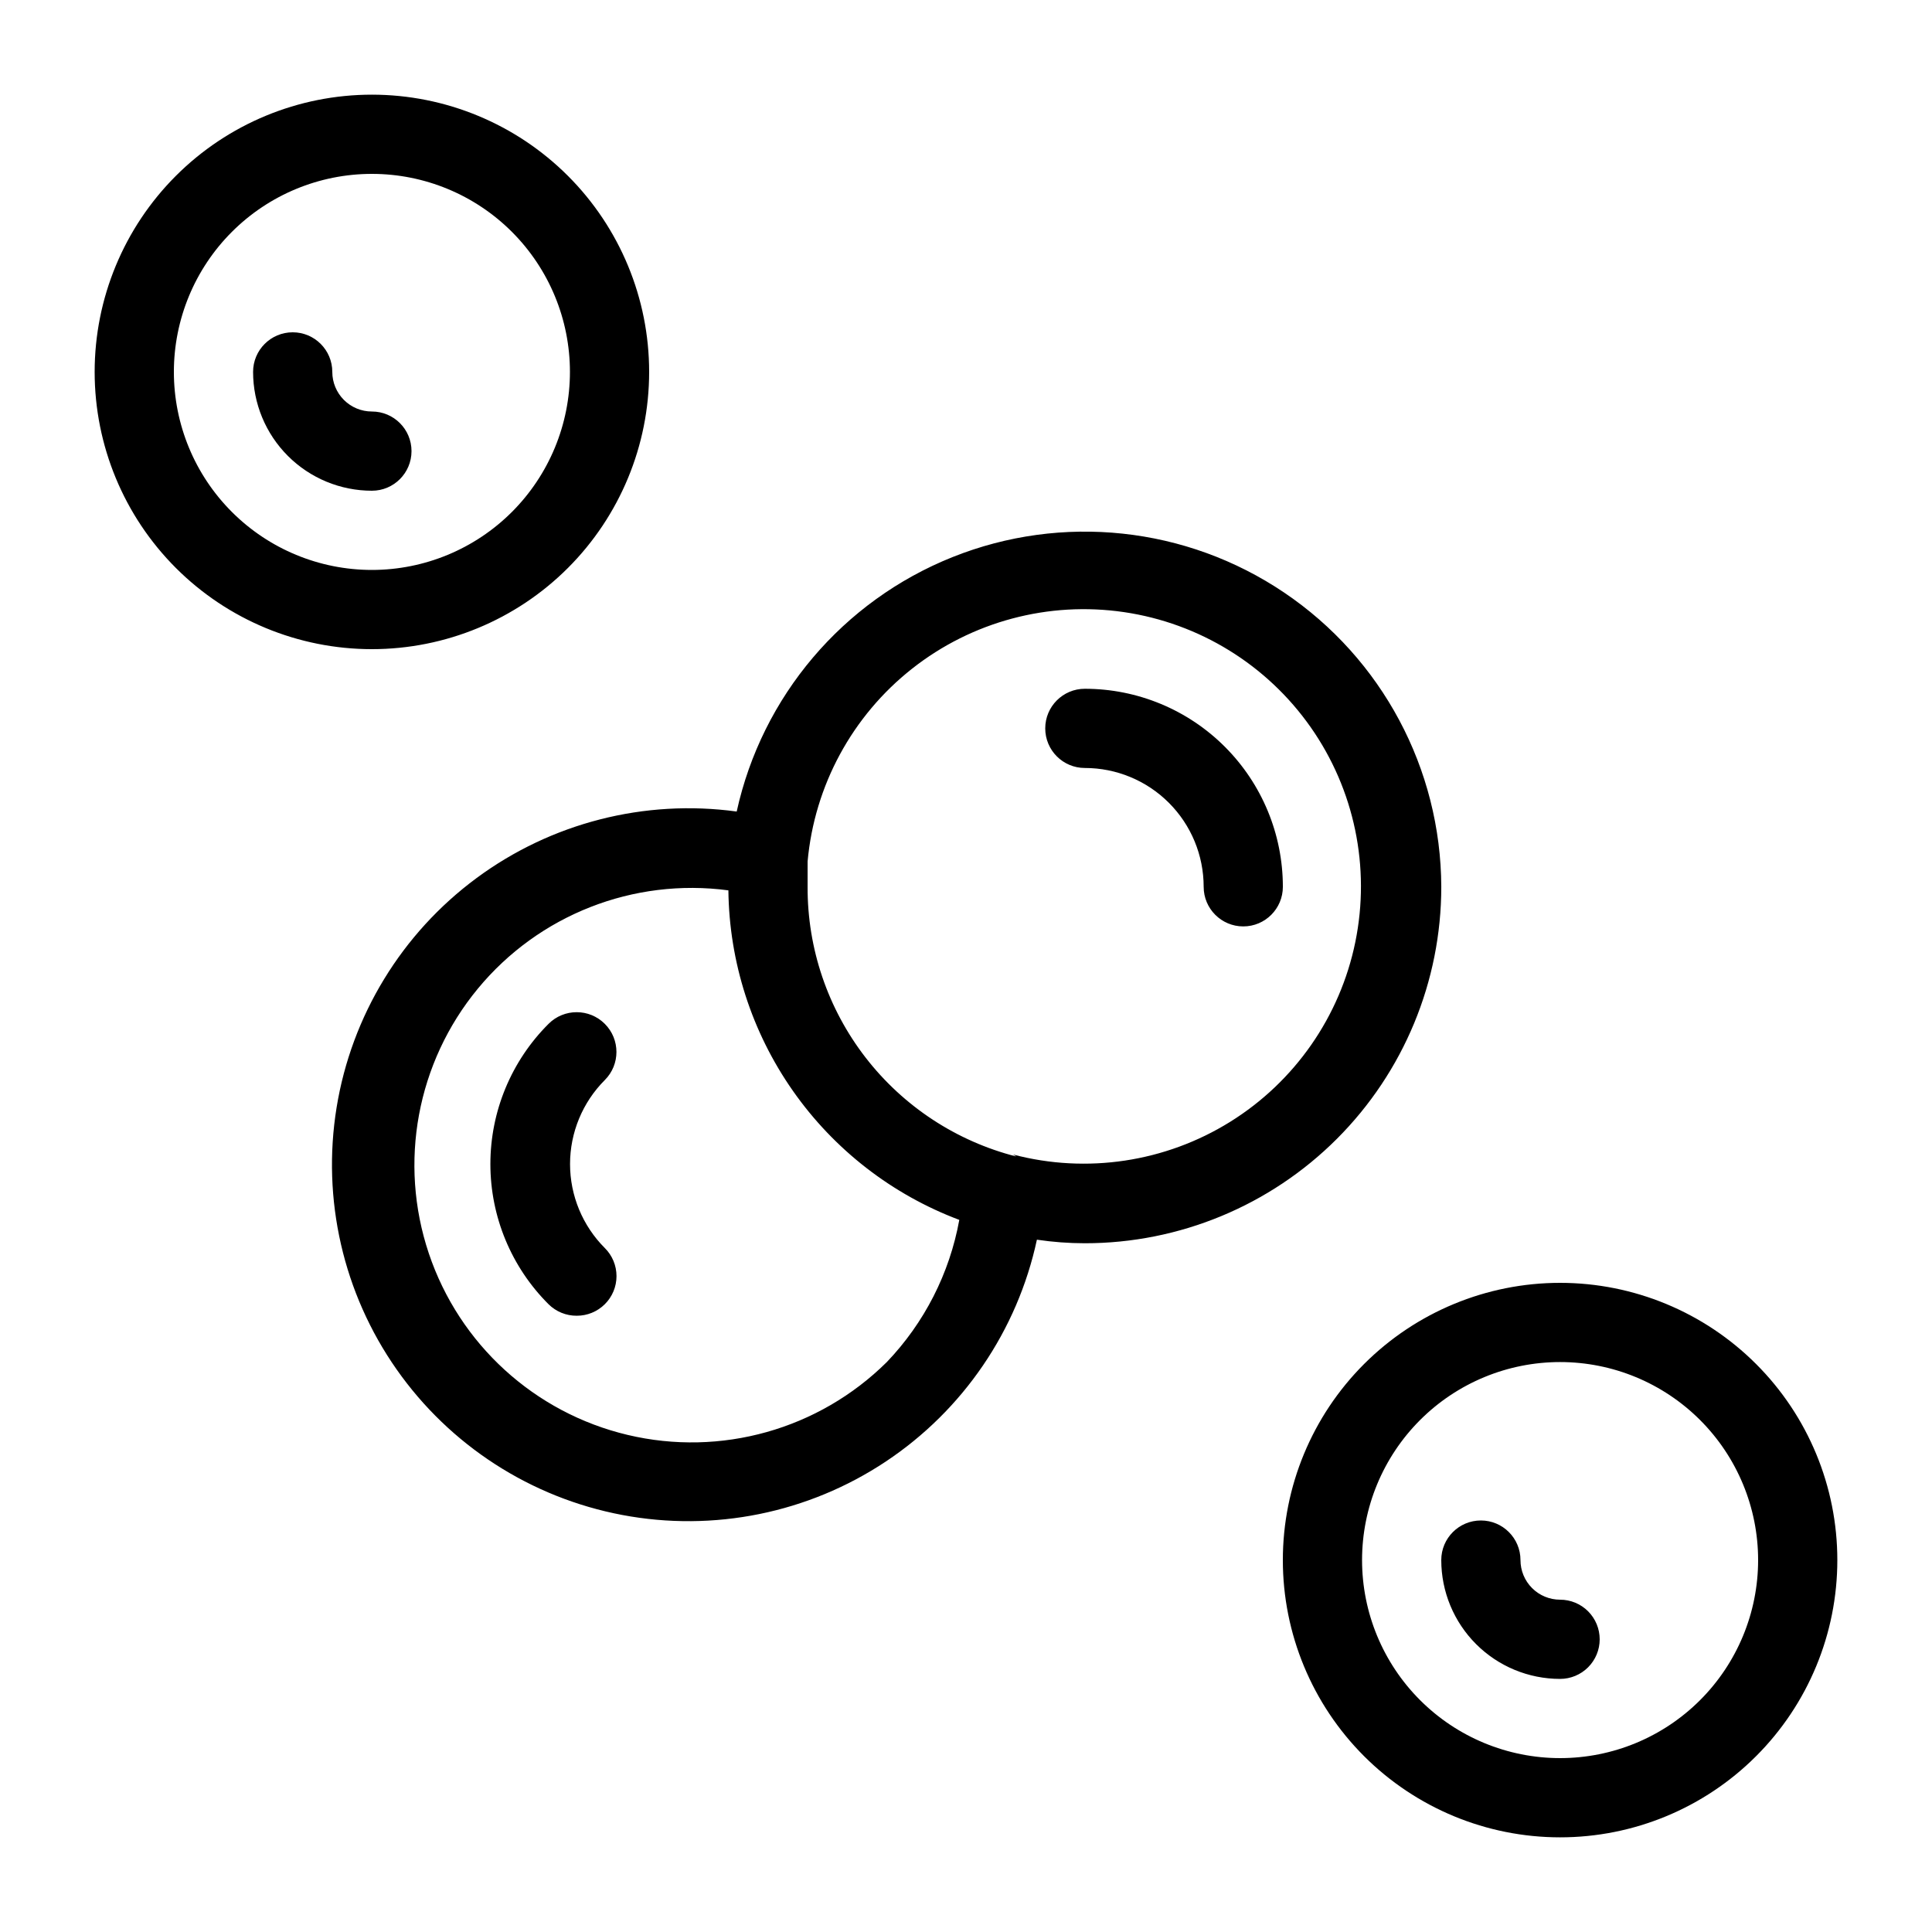 <?xml version="1.0" encoding="UTF-8"?>
<!-- Uploaded to: ICON Repo, www.svgrepo.com, Generator: ICON Repo Mixer Tools -->
<svg fill="#000000" width="800px" height="800px" version="1.1" viewBox="144 144 512 512" xmlns="http://www.w3.org/2000/svg">
 <path d="m316.03 242.56c0-19.488-7.742-38.176-21.52-51.953-13.781-13.777-32.469-21.52-51.953-21.52-19.488 0-38.176 7.742-51.953 21.52-13.777 13.777-21.52 32.465-21.52 51.953 0 19.484 7.742 38.172 21.52 51.953 13.777 13.777 32.465 21.52 51.953 21.52 19.484 0 38.172-7.742 51.953-21.52 13.777-13.781 21.52-32.469 21.52-51.953zm-125.95 0c0-13.918 5.527-27.27 15.371-37.109 9.84-9.844 23.191-15.371 37.109-15.371 13.918 0 27.266 5.527 37.109 15.371 9.84 9.84 15.371 23.191 15.371 37.109 0 13.918-5.531 27.266-15.371 37.109-9.844 9.84-23.191 15.371-37.109 15.371-13.918 0-27.27-5.531-37.109-15.371-9.844-9.844-15.371-23.191-15.371-37.109zm52.48 31.488c-8.352 0-16.359-3.316-22.266-9.223s-9.223-13.914-9.223-22.266c0-5.797 4.699-10.496 10.496-10.496s10.496 4.699 10.496 10.496c0 2.781 1.105 5.453 3.074 7.422s4.637 3.074 7.422 3.074c5.797 0 10.496 4.699 10.496 10.496s-4.699 10.496-10.496 10.496zm314.88 209.92c-19.484 0-38.172 7.742-51.953 21.52-13.777 13.781-21.52 32.469-21.52 51.953 0 19.488 7.742 38.176 21.52 51.953 13.781 13.781 32.469 21.52 51.953 21.52 19.488 0 38.176-7.738 51.953-21.52 13.781-13.777 21.52-32.465 21.52-51.953 0-19.484-7.738-38.172-21.52-51.953-13.777-13.777-32.465-21.52-51.953-21.52zm0 125.95c-13.918 0-27.266-5.527-37.109-15.371-9.84-9.84-15.371-23.188-15.371-37.109 0-13.918 5.531-27.266 15.371-37.109 9.844-9.84 23.191-15.371 37.109-15.371 13.922 0 27.27 5.531 37.109 15.371 9.844 9.844 15.371 23.191 15.371 37.109 0 13.922-5.527 27.27-15.371 37.109-9.84 9.844-23.188 15.371-37.109 15.371zm10.496-31.488c0 2.785-1.105 5.453-3.074 7.422s-4.637 3.074-7.422 3.074c-8.352 0-16.359-3.316-22.266-9.223-5.902-5.902-9.223-13.914-9.223-22.266 0-5.797 4.699-10.496 10.496-10.496 5.797 0 10.496 4.699 10.496 10.496 0 2.785 1.105 5.453 3.074 7.422s4.641 3.074 7.422 3.074c2.785 0 5.453 1.105 7.422 3.074s3.074 4.641 3.074 7.422zm-263.66-148.2c-5.894 5.906-9.207 13.906-9.207 22.254 0 8.344 3.312 16.348 9.207 22.25 1.988 1.969 3.106 4.652 3.106 7.453 0 2.797-1.117 5.481-3.106 7.449-1.98 1.965-4.66 3.062-7.449 3.047-2.793 0.016-5.473-1.082-7.453-3.047-9.871-9.844-15.418-23.211-15.418-37.152 0-13.945 5.547-27.312 15.418-37.156 4.113-4.117 10.789-4.117 14.902 0 4.117 4.113 4.117 10.789 0 14.902zm221.68-51.219c-0.113-31.285-15.707-60.484-41.645-77.977-25.938-17.496-58.855-21.008-87.902-9.391-29.047 11.621-50.457 36.867-57.176 67.422-24.41-3.336-49.16 3-68.969 17.652-19.809 14.652-33.109 36.465-37.062 60.781-3.953 24.32 1.75 49.223 15.895 69.395 14.145 20.176 35.613 34.023 59.824 38.594 24.211 4.57 49.25-0.5 69.777-14.133 20.523-13.629 34.914-34.738 40.094-58.824 4.207 0.625 8.449 0.941 12.703 0.945 25.051 0 49.078-9.953 66.793-27.668 17.719-17.719 27.668-41.746 27.668-66.797zm-146.94 125.95c-18.023 17.867-43.988 25.164-68.68 19.305-24.691-5.856-44.613-24.039-52.691-48.094-8.078-24.055-3.172-50.578 12.977-70.152 16.148-19.574 41.258-29.426 66.41-26.066 0.219 19.027 6.176 37.543 17.094 53.125 10.918 15.582 26.289 27.504 44.098 34.203-2.57 14.172-9.25 27.273-19.207 37.68zm34.32-54.473c-15.867-4.047-29.926-13.277-39.949-26.227-10.02-12.949-15.43-28.879-15.363-45.25v-6.719c1.816-20.113 11.836-38.594 27.699-51.094 15.863-12.5 36.172-17.918 56.156-14.98 19.98 2.938 37.871 13.969 49.469 30.504s15.875 37.113 11.832 56.902c-4.043 19.785-16.055 37.035-33.211 47.695-17.156 10.656-37.941 13.785-57.473 8.645zm70.637-71.477c0 5.797-4.699 10.496-10.492 10.496-5.797 0-10.496-4.699-10.496-10.496 0-8.352-3.32-16.363-9.223-22.266-5.906-5.906-13.918-9.223-22.266-9.223-5.797 0-10.496-4.699-10.496-10.496 0-5.797 4.699-10.496 10.496-10.496 13.918 0 27.266 5.527 37.105 15.371 9.844 9.84 15.371 23.188 15.371 37.109z"/>
</svg>